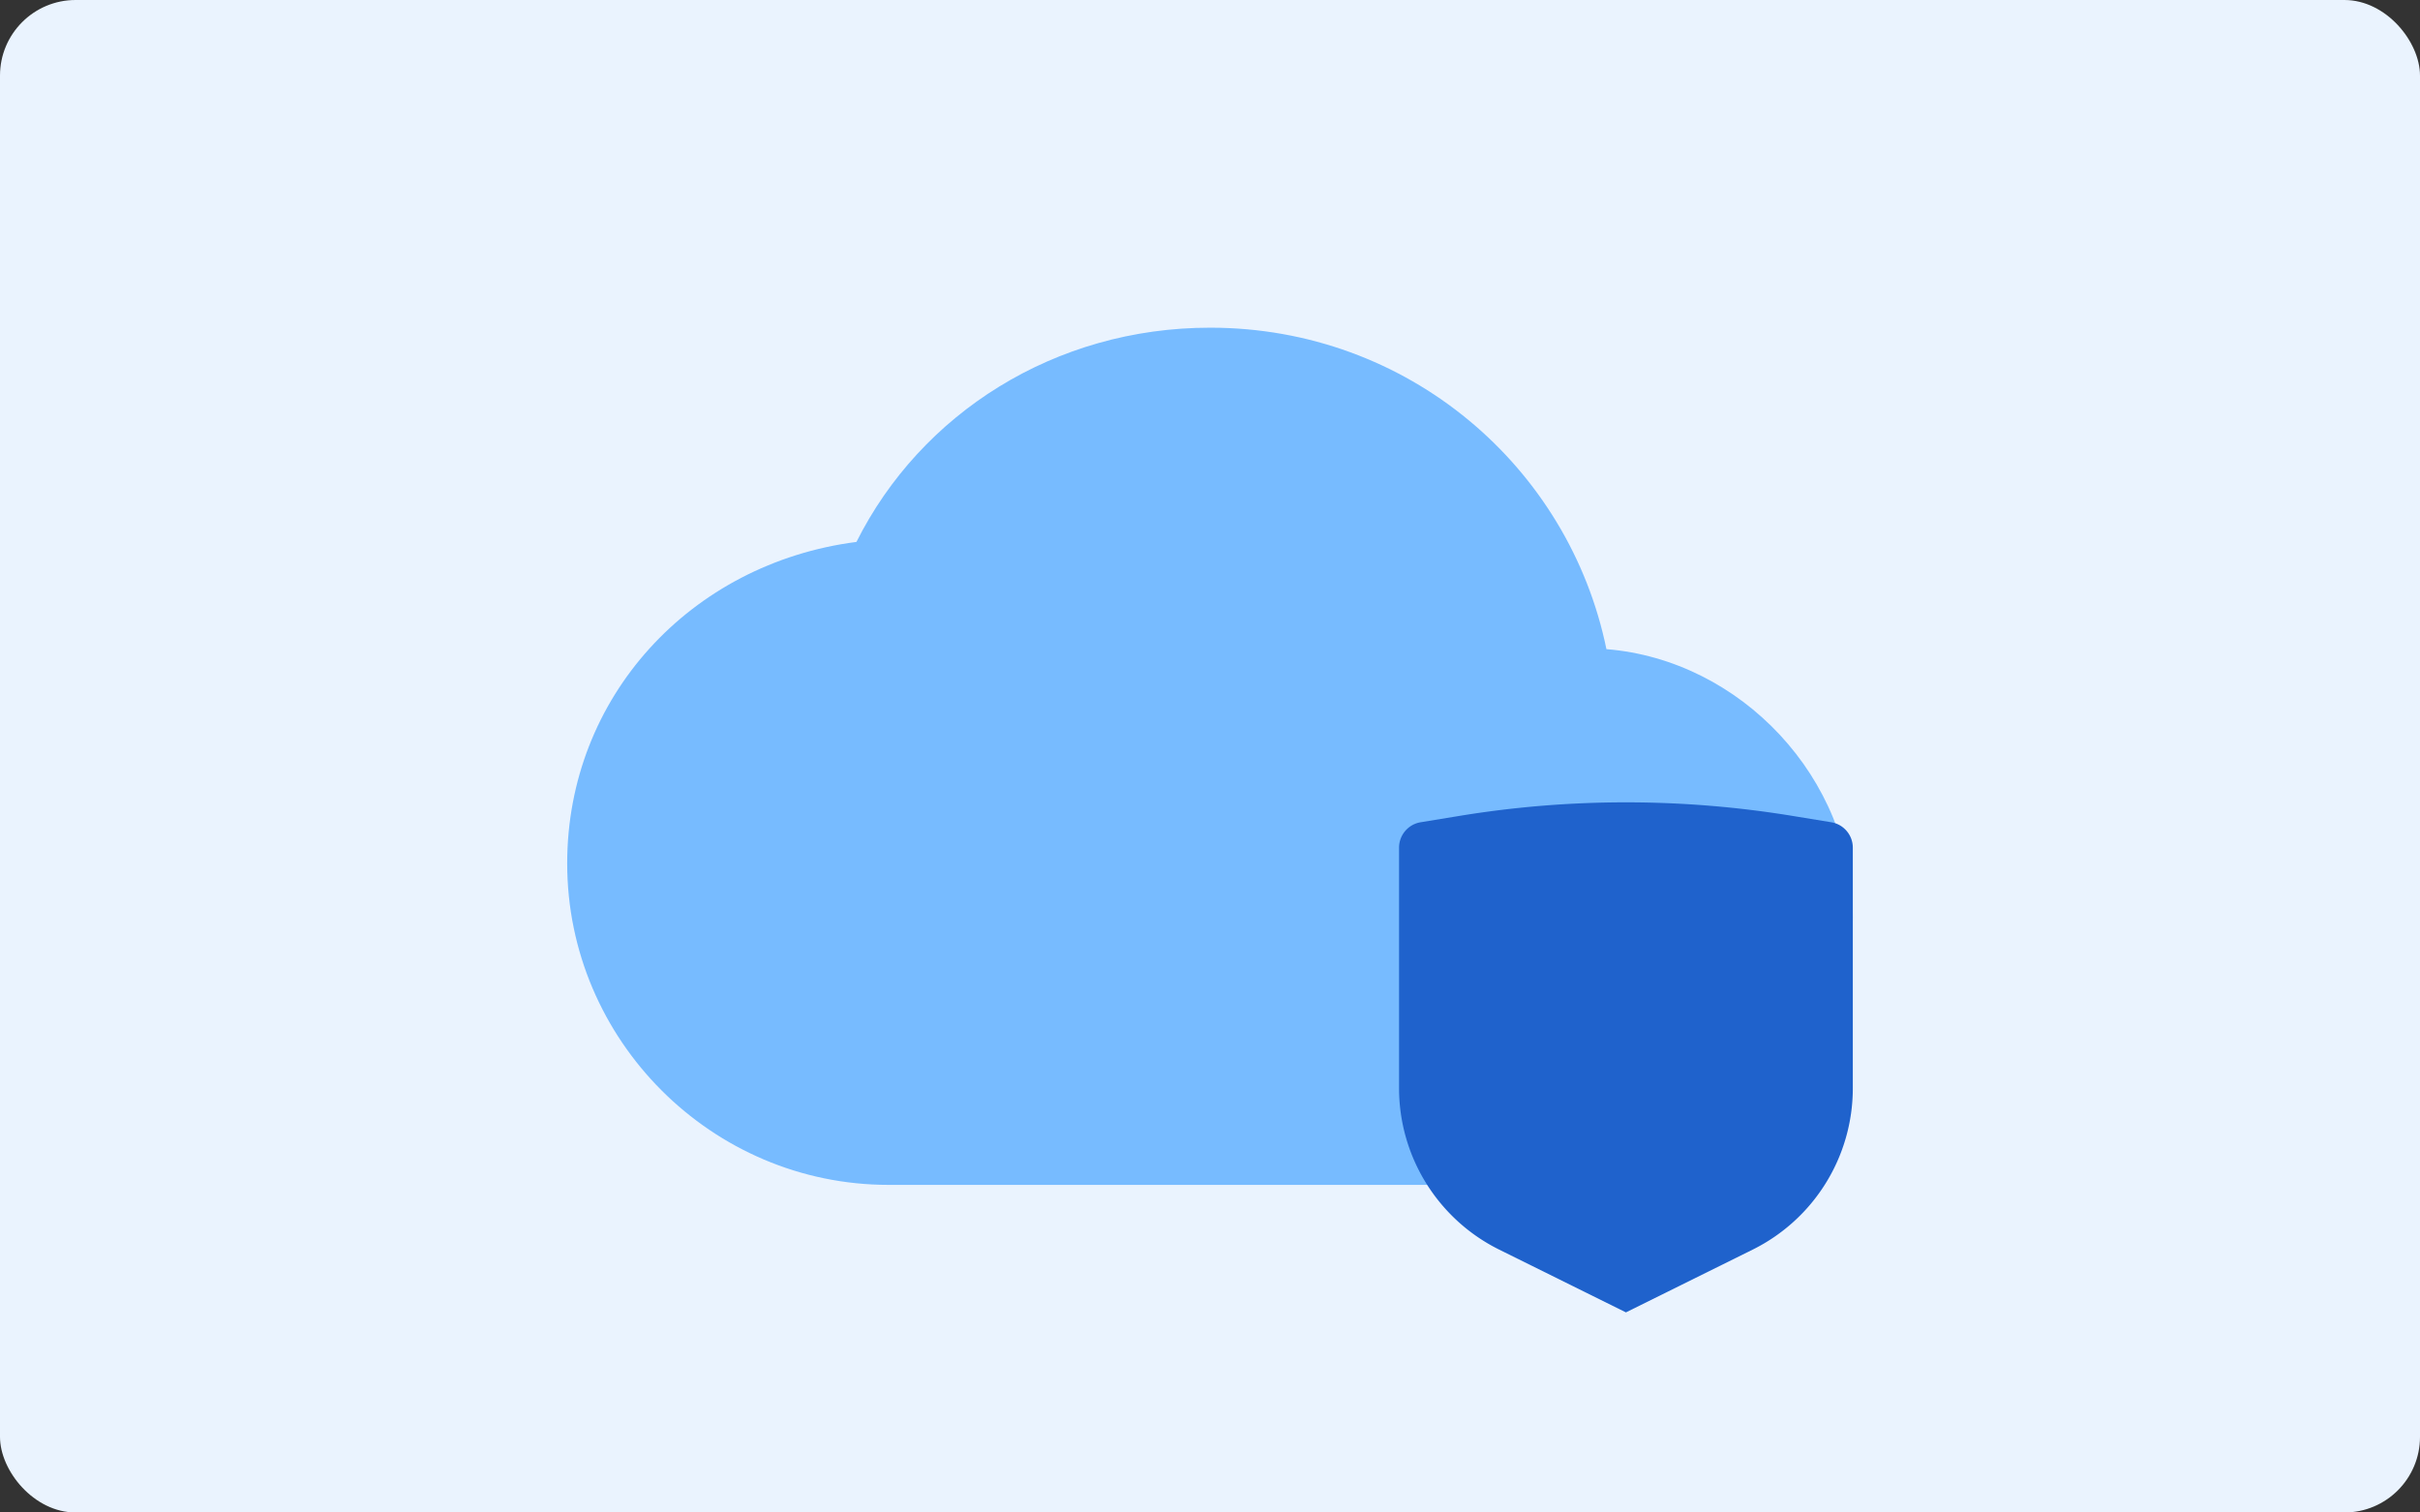 <svg width="320" height="200" fill="none" xmlns="http://www.w3.org/2000/svg"><rect width="100%" height="100%" fill="#333333" stroke="none"/><rect width="320" height="200" rx="10" fill="#EAF3FE"/><path d="M212.42 85.84c-4.95-24.11-26.22-42.51-52.4-42.51-20.55 0-38.26 11.34-46.77 28.33C91.29 74.5 75 92.21 75 114.17c0 23.38 19.13 42.51 42.51 42.51h92.07c19.85 0 35.42-15.6 35.42-35.42 0-18.44-14.87-34-32.58-35.42z" fill="#7BF"/><path d="M231.74 165.25L215 173.54l-16.74-8.29A23.823 23.823 0 0 1 185 143.9v-31.81c0-1.67 1.21-3.09 2.85-3.36l5-.82c14.67-2.42 29.63-2.42 44.3 0l5 .82c1.64.27 2.85 1.69 2.85 3.36v31.81c0 9.06-5.14 17.33-13.26 21.35z" fill="#1F62CC"/></svg>